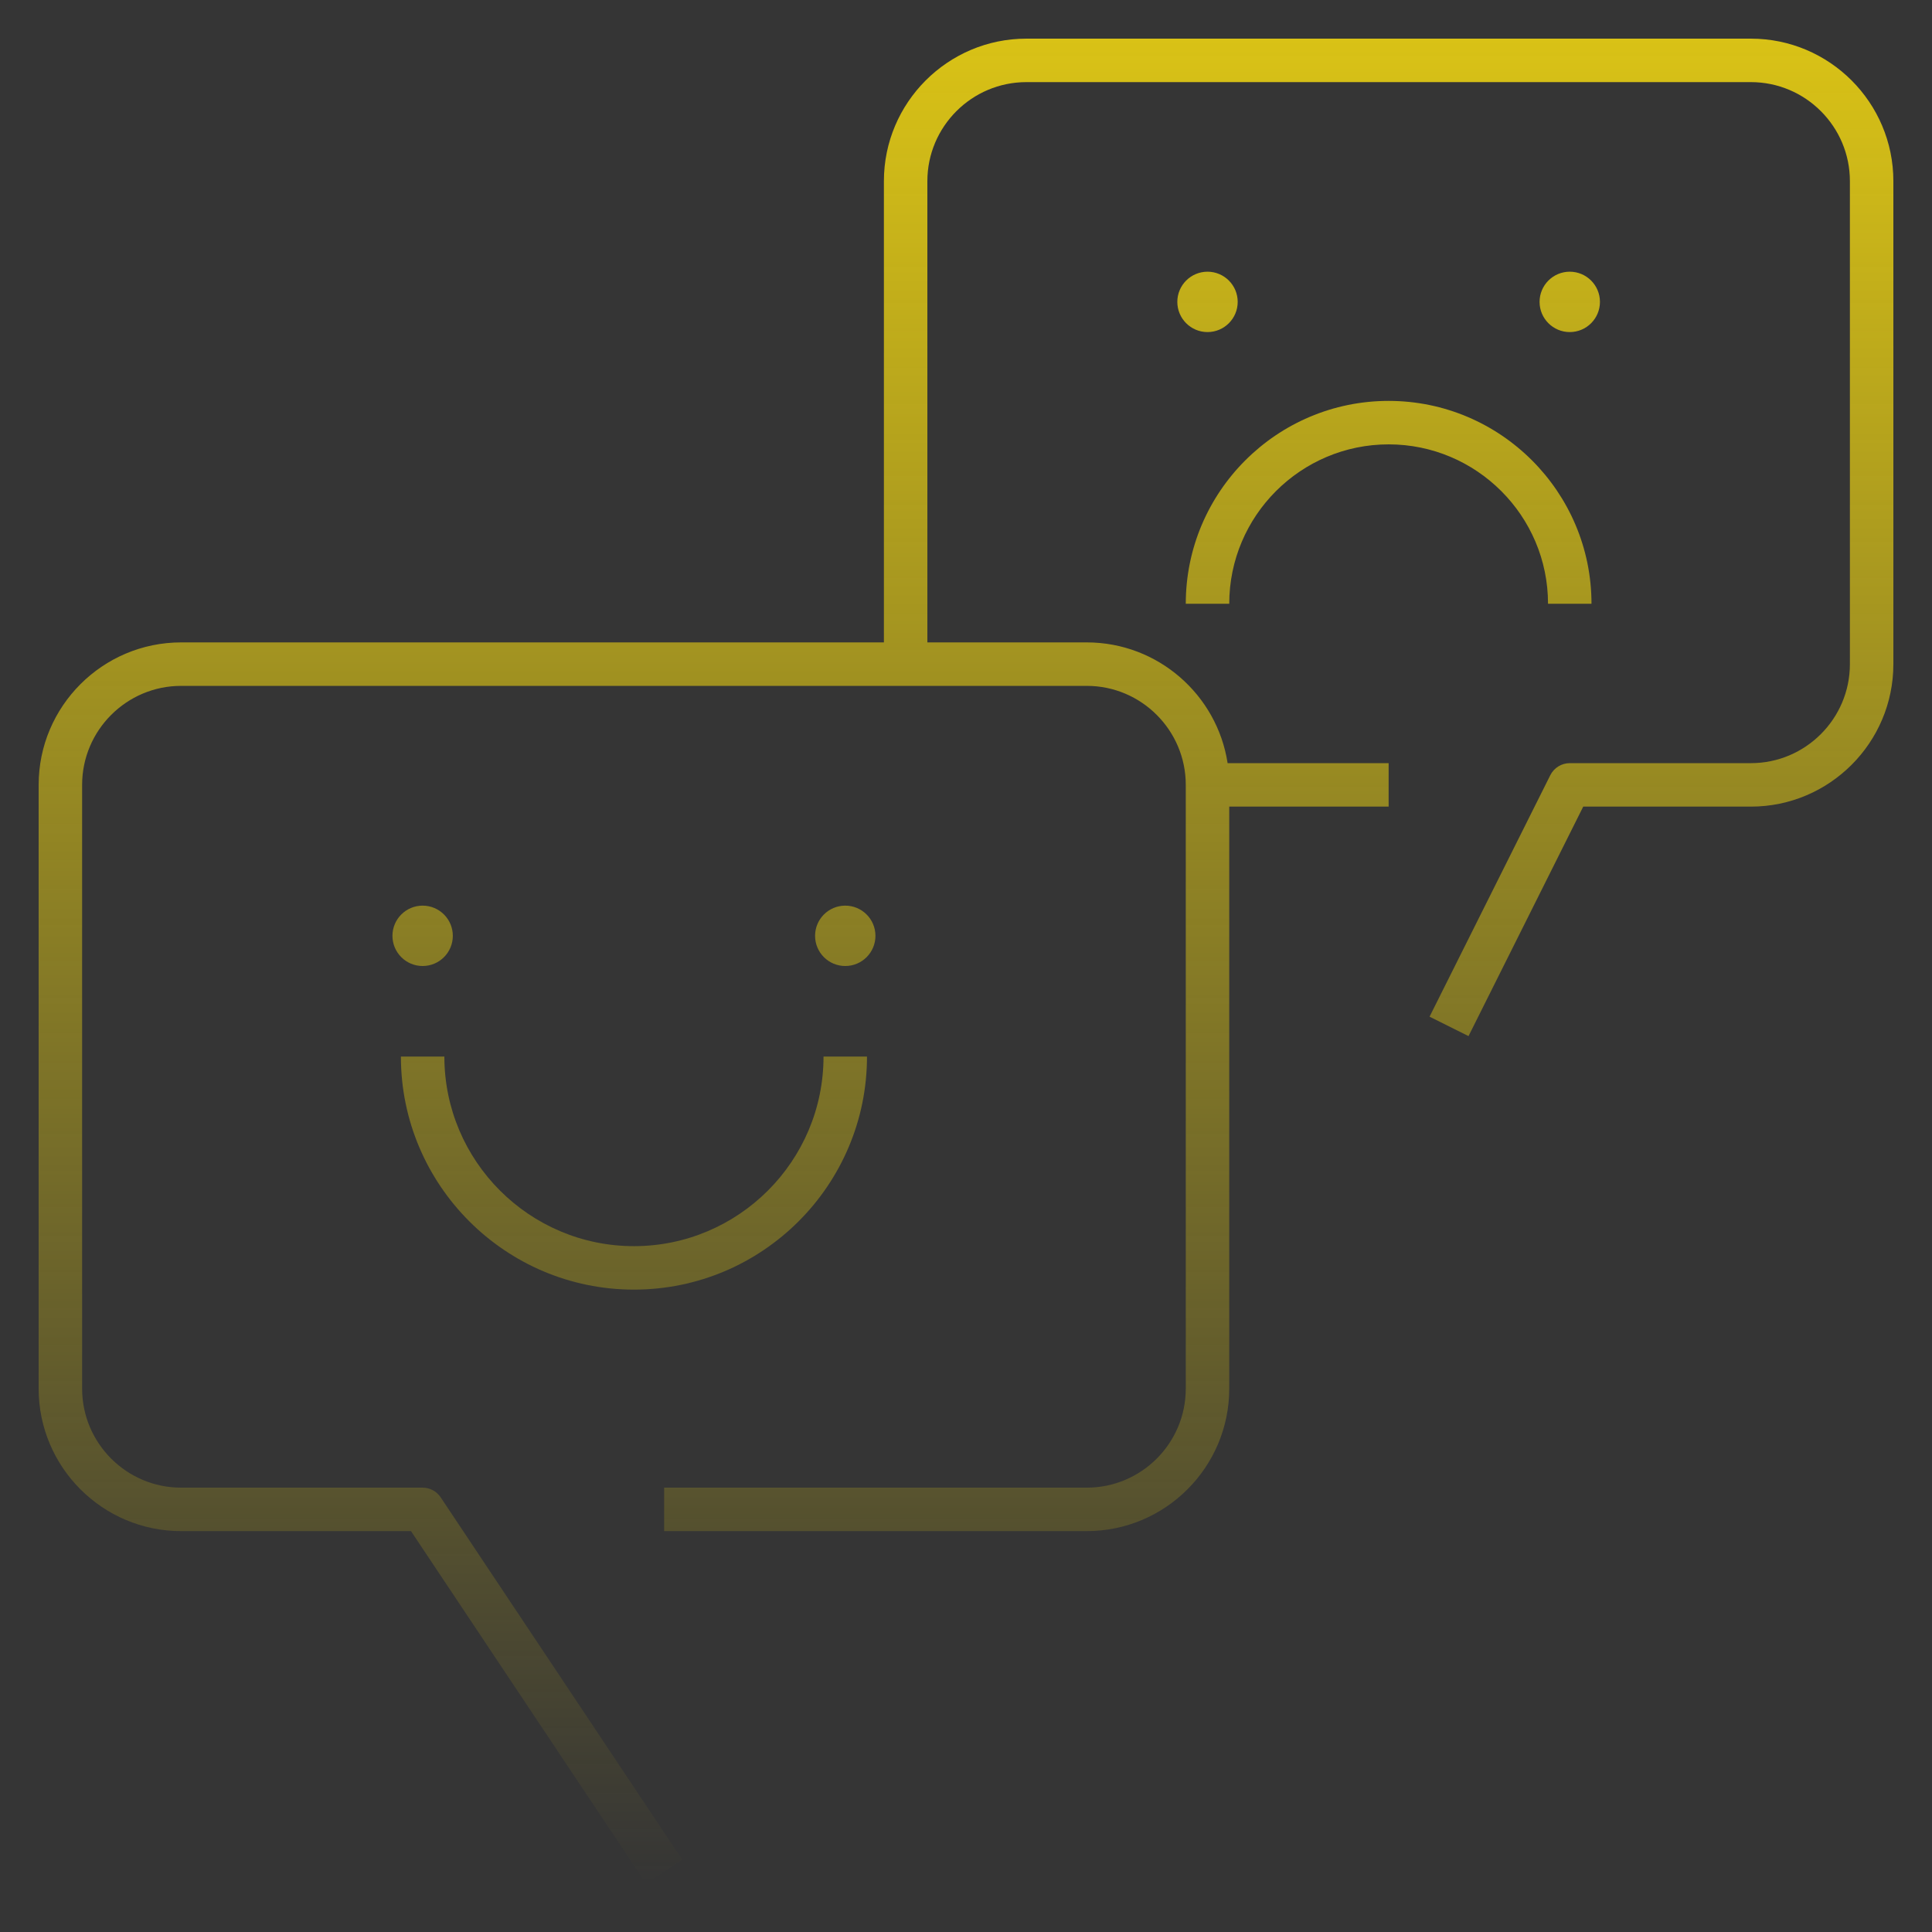 <svg width="200" height="200" viewBox="0 0 200 200" fill="none" xmlns="http://www.w3.org/2000/svg">
<rect x="0" y="0" width="200" height="200" fill="#333333" stroke="none"/>
<rect width="200" height="200" fill="white" fill-opacity="0.01" style="mix-blend-mode:multiply"/>
<path d="M90.626 96.876C90.626 98.601 89.226 100.001 87.501 100.001C85.776 100.001 84.376 98.601 84.376 96.876C84.376 95.151 85.776 93.751 87.501 93.751C89.226 93.751 90.626 95.151 90.626 96.876ZM43.751 93.751C42.026 93.751 40.626 95.151 40.626 96.876C40.626 98.601 42.026 100.001 43.751 100.001C45.476 100.001 46.876 98.601 46.876 96.876C46.876 95.151 45.476 93.751 43.751 93.751ZM162.501 28.126C160.776 28.126 159.376 29.526 159.376 31.251C159.376 32.976 160.776 34.376 162.501 34.376C164.226 34.376 165.626 32.976 165.626 31.251C165.626 29.526 164.226 28.126 162.501 28.126ZM125.001 28.126C123.276 28.126 121.876 29.526 121.876 31.251C121.876 32.976 123.276 34.376 125.001 34.376C126.726 34.376 128.126 32.976 128.126 31.251C128.126 29.526 126.726 28.126 125.001 28.126ZM66.882 194.995L42.545 158.501H18.751C10.62 158.501 4.001 151.882 4.001 143.751V81.251C4.001 73.12 10.62 66.501 18.751 66.501H91.501V18.751C91.501 10.62 98.12 4.001 106.251 4.001H181.251C189.388 4.001 196.001 10.62 196.001 18.751V68.751C196.001 76.882 189.382 83.501 181.251 83.501H163.895L152.02 107.257L147.988 105.245L160.488 80.245C160.876 79.482 161.651 79.001 162.501 79.001H181.251C186.901 79.001 191.501 74.401 191.501 68.751V18.751C191.501 13.101 186.907 8.501 181.251 8.501H106.251C100.601 8.501 96.001 13.101 96.001 18.751V66.501H112.501C119.87 66.501 125.995 71.932 127.082 79.001H143.751V83.501H127.251V143.751C127.251 151.888 120.632 158.501 112.501 158.501H68.751V154.001H112.501C118.151 154.001 122.751 149.407 122.751 143.751V81.251C122.751 75.601 118.157 71.001 112.501 71.001H18.751C13.101 71.001 8.501 75.601 8.501 81.251V143.751C8.501 149.401 13.101 154.001 18.751 154.001H43.751C44.507 154.001 45.207 154.382 45.62 155.007L70.62 192.507L66.882 194.995ZM65.626 133.501C52.326 133.501 41.501 122.676 41.501 109.376H46.001C46.001 120.195 54.807 129.001 65.626 129.001C76.445 129.001 85.251 120.201 85.251 109.376H89.751C89.751 122.676 78.926 133.501 65.626 133.501ZM164.751 62.501H160.251C160.251 53.401 152.851 46.001 143.751 46.001C134.651 46.001 127.251 53.401 127.251 62.501H122.751C122.751 50.92 132.176 41.501 143.751 41.501C155.326 41.501 164.751 50.92 164.751 62.501Z" fill="url(#paint0_linear_3065_152)"/>
<defs>
<linearGradient id="paint0_linear_3065_152" x1="100.001" y1="4.001" x2="100.001" y2="194.995" gradientUnits="userSpaceOnUse">
<stop stop-color="#D9C216"/>
<stop offset="1" stop-color="#D9C216" stop-opacity="0"/>
</linearGradient>
</defs>
</svg>
